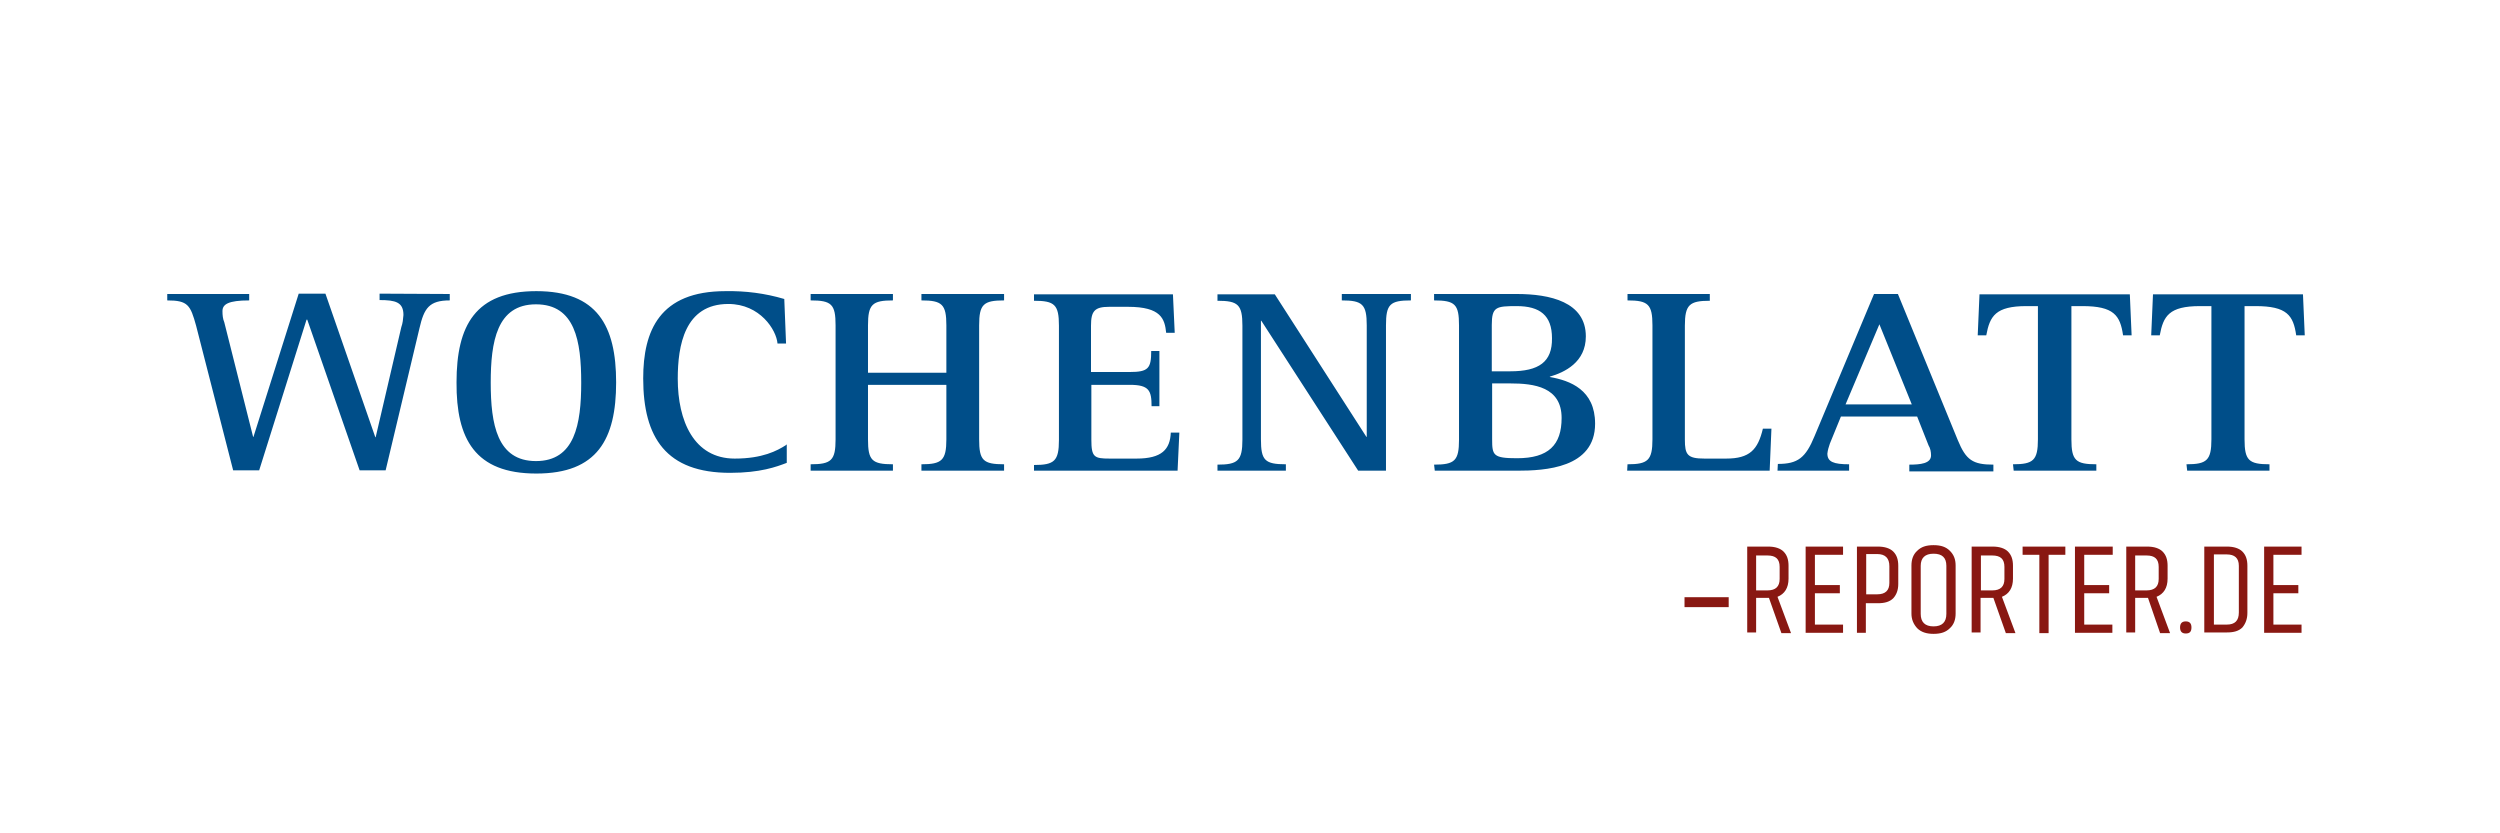<?xml version="1.0" encoding="UTF-8" standalone="no"?>
<!DOCTYPE svg PUBLIC "-//W3C//DTD SVG 1.1//EN" "http://www.w3.org/Graphics/SVG/1.1/DTD/svg11.dtd">
<svg xmlns="http://www.w3.org/2000/svg" xmlns:xlink="http://www.w3.org/1999/xlink" xmlns:serif="http://www.serif.com/" width="1200" height="400" viewBox="0 0 600 200" version="1.1" xml:space="preserve" style="fill-rule:evenodd;clip-rule:evenodd;stroke-linejoin:round;stroke-miterlimit:2;"><rect x="0" y="0" width="600" height="200" style="fill:#fff;"/><g id="Wochenblatt-Reporter" serif:id="Wochenblatt Reporter"><g><path d="M107.941,70.559l0,1.539c-4.959,0 -6.156,1.881 -7.267,6.669l-8.123,34.115l-6.241,-0l-12.569,-36.167l-0.171,0l-11.371,36.167l-6.242,-0l-8.892,-34.713c-1.368,-4.959 -1.966,-6.071 -6.925,-6.071l-0,-1.539l19.665,0l-0,1.539c-5.045,0 -6.413,0.941 -6.413,2.565c0,0.941 0.086,1.881 0.428,2.651l6.925,27.531l0.086,-0l10.858,-34.371l6.413,-0l11.97,34.456l0.085,0l6.156,-26.419c0.342,-0.941 0.428,-1.881 0.513,-2.907c0,-3.078 -1.881,-3.591 -5.728,-3.591l-0,-1.539l16.843,0.085Zm80.712,36.252c-2.137,1.368 -5.643,3.249 -12.312,3.249c-9.832,0 -13.68,-9.063 -13.68,-19.152c0,-7.951 1.625,-17.955 12.141,-17.955c7.61,0 11.543,6.242 11.799,9.491l2.052,-0l-0.427,-10.688c-4.617,-1.368 -9.32,-1.966 -14.108,-1.881c-15.817,0 -19.75,9.491 -19.75,20.948c-0,14.278 5.557,22.657 20.862,22.657c7.267,0 11.115,-1.453 13.594,-2.394l0,-4.36l-0.171,-0l0,0.085Zm5.9,6.156l19.75,0l0,-1.539c-5.044,0 -5.985,-0.94 -5.985,-5.985l0,-13.081l18.81,-0l0,13.081c0,5.045 -1.111,5.985 -5.985,5.985l0,1.539l19.836,0l0,-1.539c-5.044,0 -5.985,-0.94 -5.985,-5.985l0,-27.36c0,-5.044 1.026,-5.985 5.985,-5.985l0,-1.539l-19.836,0l0,1.539c4.959,0 5.985,0.941 5.985,5.985l0,11.372l-18.81,-0l0,-11.372c0,-5.044 1.026,-5.985 5.985,-5.985l0,-1.539l-19.75,0l-0,1.539c5.044,0 5.985,0.941 5.985,5.985l-0,27.36c-0,5.045 -1.026,5.985 -5.985,5.985l-0,1.539Zm53.608,0l34.457,0l0.427,-9.148l-2.052,-0c-0.171,4.018 -2.137,6.241 -8.208,6.241l-6.498,0c-3.676,0 -4.36,-0.342 -4.36,-4.531l-0,-13.167l9.234,-0c4.617,-0 5.215,1.368 5.215,5.13l1.881,-0l0,-13.253l-1.966,0c-0,4.19 -0.684,5.045 -5.216,5.045l-9.234,-0l0,-11.115c0,-3.506 0.855,-4.532 4.361,-4.532l4.531,0c7.952,0 8.807,2.907 9.149,6.242l2.052,-0l-0.428,-9.234l-33.345,-0l0,1.539c4.959,-0 5.985,0.94 5.985,5.985l0,27.445c0,5.045 -1.111,5.985 -5.985,5.985l0,1.368Zm43.862,0l16.587,0l-0,-1.539c-5.045,0 -5.985,-0.94 -5.985,-5.985l-0,-28.471l0.085,-0l23.256,35.995l6.669,0l0,-34.884c0,-5.044 0.941,-5.985 5.985,-5.985l0,-1.539l-16.587,0l0,1.539c4.959,0 5.985,0.941 5.985,5.985l0,26.762l-0.085,-0l-21.974,-34.2l-13.765,-0l-0,1.539c4.959,-0 5.985,0.94 5.985,5.985l-0,27.36c-0,5.044 -1.112,5.985 -5.985,5.985l-0,1.453l-0.171,0Zm52.326,0l19.75,0c6.669,0 18.725,-0.598 18.725,-11.286c-0,-8.122 -5.985,-10.345 -10.859,-11.2l0,-0.086c3.506,-1.026 8.636,-3.42 8.636,-9.661c-0,-8.294 -8.636,-10.175 -16.587,-10.175l-19.836,0l-0,1.539c5.044,0 5.985,0.941 5.985,5.985l-0,27.446c-0,5.044 -1.026,5.985 -5.985,5.985l0.171,1.453Zm13.68,-20.947l4.446,-0c5.728,-0 12.312,0.855 12.312,8.293c-0,6.498 -3.164,9.662 -10.688,9.662c-5.728,-0 -5.985,-0.684 -5.985,-4.532l0,-13.509l-0.085,0l-0,0.086Zm-0,-14.022c-0,-4.361 1.026,-4.532 5.985,-4.532c5.557,0 8.464,2.223 8.464,7.695c0.086,5.729 -3.163,7.952 -10.003,7.952l-4.446,-0l-0,-11.115Zm32.49,34.969l34.2,0l0.427,-10.089l-2.052,0c-1.197,5.045 -3.163,7.182 -8.806,7.182l-5.216,0c-4.104,0 -4.702,-0.94 -4.702,-4.531l-0,-27.36c-0,-5.045 1.111,-5.985 5.985,-5.985l-0,-1.625l-19.751,0l0,1.539c4.959,0 5.985,0.941 5.985,5.985l0,27.36c0,5.045 -1.111,5.985 -5.985,5.985l-0.085,1.539Zm60.534,-35.14l7.78,19.237l-15.903,0l8.123,-19.237Zm-24.453,35.14l17.185,0l0,-1.539c-3.762,0 -5.215,-0.598 -5.215,-2.565c0.085,-0.855 0.342,-1.624 0.598,-2.394l2.651,-6.498l18.297,0l2.736,6.926c0.427,0.684 0.598,1.539 0.598,2.394c0,1.966 -2.565,2.223 -5.215,2.223l-0,1.624l20.178,0l-0,-1.624c-4.959,-0 -6.584,-1.112 -8.55,-5.9l-14.364,-35.055l-5.729,0l-14.278,34.115c-2.138,5.215 -4.019,6.669 -8.807,6.669l-0.085,1.624Zm56.686,0l19.836,0l0,-1.539c-4.959,0 -5.985,-0.94 -5.985,-5.985l0,-31.977l2.651,0c7.524,0 9.063,2.223 9.747,7.011l2.052,0l-0.428,-9.832l-36.081,-0l-0.427,9.832l2.052,0c0.855,-4.617 2.223,-7.011 9.661,-7.011l2.736,0l0,31.977c0,5.045 -1.111,5.985 -5.985,5.985l0.171,1.539Zm41.639,0l19.75,0l0,-1.539c-4.959,0 -5.985,-0.94 -5.985,-5.985l0,-31.977l2.651,0c7.524,0 9.063,2.223 9.747,7.011l2.052,0l-0.428,-9.832l-35.995,-0l-0.428,9.832l2.052,0c0.855,-4.617 2.223,-7.011 9.662,-7.011l2.736,0l-0,31.977c-0,5.045 -1.112,5.985 -5.985,5.985l0.171,1.539Zm-407.151,-21.118c-0,-9.833 1.453,-18.81 10.858,-18.81c9.405,-0 10.859,8.806 10.859,18.81c-0,10.003 -1.539,18.81 -10.859,18.81c-9.319,-0 -10.858,-8.807 -10.858,-18.81Zm10.944,21.802c14.62,0 19.152,-8.208 19.152,-21.888c-0,-13.594 -4.532,-21.888 -19.152,-21.888c-14.621,0 -19.152,8.208 -19.152,21.888c-0.086,13.595 4.446,21.888 19.152,21.888Z" style="fill:#004e89;fill-rule:nonzero;"/></g><path d="M404.284,143.32l10.602,-0l0,2.394l-10.602,-0l0,-2.394Zm20.264,0.171l-3.078,-0l-0,8.293l-2.138,0l0,-20.605l5.045,-0c1.624,-0 2.907,0.427 3.676,1.197c0.855,0.855 1.197,1.966 1.197,3.42l0,3.078c0,2.223 -0.94,3.676 -2.65,4.36l3.249,8.721l-2.309,0l-2.992,-8.464Zm-3.078,-1.796l2.736,0c1.966,0 2.907,-0.94 2.907,-2.736l-0,-2.907c-0,-1.881 -0.941,-2.736 -2.907,-2.736l-2.736,0l-0,8.379Zm11.884,-10.516l8.978,-0l-0,1.966l-6.755,0l0,7.268l5.985,-0l0,1.966l-5.985,0l0,7.524l6.755,0l-0,1.967l-8.978,-0l0,-20.691Zm12.312,-0l5.045,-0c1.624,-0 2.907,0.427 3.676,1.197c0.855,0.855 1.197,1.966 1.197,3.42l0,4.36c0,1.454 -0.427,2.565 -1.197,3.42c-0.855,0.855 -2.052,1.197 -3.676,1.197l-2.907,0l-0,7.097l-2.138,-0l0,-20.691Zm7.781,4.702c-0,-1.881 -0.941,-2.907 -2.907,-2.907l-2.651,0l0,9.662l2.651,-0c1.966,-0 2.907,-0.941 2.907,-2.736l-0,-4.019Zm5.301,-0.171c-0,-1.453 0.427,-2.65 1.368,-3.505c0.94,-0.941 2.137,-1.368 3.933,-1.368c1.795,-0 2.992,0.427 3.933,1.368c0.94,0.94 1.368,2.052 1.368,3.505l-0,11.543c-0,1.453 -0.428,2.65 -1.368,3.505c-0.941,0.941 -2.138,1.368 -3.933,1.368c-1.71,0 -2.993,-0.427 -3.933,-1.368c-0.855,-0.94 -1.368,-2.052 -1.368,-3.505l-0,-11.543Zm8.379,0.086c-0,-1.967 -1.026,-2.907 -3.078,-2.907c-2.052,-0 -3.078,1.026 -3.078,2.907l-0,11.542c-0,1.967 1.026,2.993 3.078,2.993c2.052,-0 3.078,-1.026 3.078,-2.993l-0,-11.542Zm11.286,7.695l-3.078,-0l-0,8.293l-2.138,0l0,-20.605l5.045,-0c1.624,-0 2.907,0.427 3.676,1.197c0.855,0.855 1.197,1.966 1.197,3.42l0,3.078c0,2.223 -0.94,3.676 -2.65,4.36l3.249,8.721l-2.309,0l-2.992,-8.464Zm-2.993,-1.796l2.736,0c1.967,0 2.907,-0.94 2.907,-2.736l0,-2.907c0,-1.881 -0.94,-2.736 -2.907,-2.736l-2.736,0l0,8.379Zm20.264,-10.516l-0,1.966l-4.019,0l0,18.81l-2.223,0l0,-18.81l-4.018,0l-0,-1.966l10.26,-0Zm2.308,-0l9.063,-0l0,1.966l-6.84,0l0,7.268l5.985,-0l0,1.966l-5.985,0l0,7.524l6.755,0l-0,1.967l-8.978,-0l0,-20.691Zm17.528,12.312l-3.078,-0l-0,8.293l-2.138,0l0,-20.605l5.045,-0c1.624,-0 2.907,0.427 3.676,1.197c0.855,0.855 1.197,1.966 1.197,3.42l0,3.078c0,2.223 -0.94,3.676 -2.65,4.36l3.249,8.721l-2.394,0l-2.907,-8.464Zm-3.078,-1.796l2.736,0c1.966,0 2.907,-0.94 2.907,-2.736l-0,-2.907c-0,-1.881 -0.941,-2.736 -2.907,-2.736l-2.736,0l-0,8.379Zm12.141,10.346c-0.941,-0 -1.368,-0.513 -1.368,-1.454c-0,-0.94 0.427,-1.453 1.368,-1.453c0.94,-0 1.368,0.513 1.368,1.453c-0,1.026 -0.428,1.454 -1.368,1.454Zm4.446,-20.862l5.472,-0c1.624,-0 2.907,0.427 3.676,1.197c0.855,0.855 1.197,1.966 1.197,3.42l0,11.286c0,1.453 -0.427,2.565 -1.197,3.505c-0.855,0.855 -2.052,1.197 -3.676,1.197l-5.472,0l-0,-20.605Zm8.293,4.617c0,-1.881 -1.026,-2.736 -2.907,-2.736l-3.078,-0l0,16.843l3.078,0c1.967,0 2.907,-0.94 2.907,-2.907l0,-11.2Zm6.071,-4.617l8.977,-0l0,1.966l-6.754,0l-0,7.268l5.985,-0l-0,1.966l-5.985,0l-0,7.524l6.754,0l0,1.967l-8.977,-0l-0,-20.691Z" style="fill:#891812;fill-rule:nonzero;"/></g></svg>
